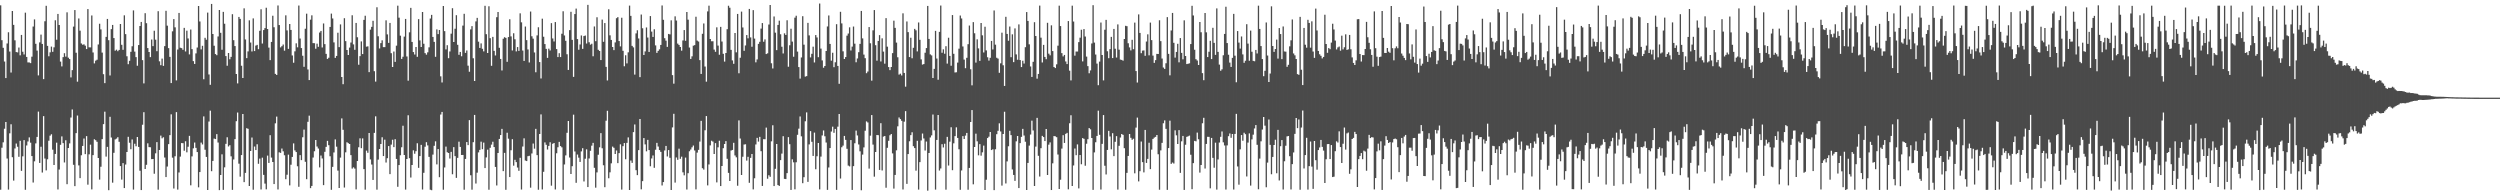 <?xml version="1.0" encoding="UTF-8"?>
<svg xmlns="http://www.w3.org/2000/svg" width="1920" height="150">
  <path d="M0 4.098h1v141.641H0zM1 30.869h1v82.565H1zM2 36.704h1v72.595H2zM3 47.270h1v51.592H3zM4 59.969h1v33.714H4zM5 33.389h1v88.350H5zM6 24.794h1v120.798H6zM7 39.580h1v62.799H7zM8 55.695h1v39.749H8zM9 8.450h1v112.273H9zM10 19.084h1v119.634H10zM11 30.997h1v83.009H11zM12 39.992h1v70.249H12zM13 40.257h1v72.445H13zM14 36.519h1v83.919H14zM15 42.505h1v65.653H15zM16 26.828h1v104.407H16zM17 39.744h1v80.299H17zM18 41.841h1v65.792H18zM19 9.730h1v136.040H19zM20 43.707h1v67.997H20zM21 47.933h1v60.736H21zM22 47.951h1v57.581H22zM23 48.507h1v61.039H23zM24 43.522h1v76.313H24zM25 20.375h1v119.793H25zM26 14.900h1v108.981H26zM27 33.614h1v76.520H27zM28 38.881h1v66.261H28zM29 57.930h1v27.771H29zM30 32.541h1v92.575H30zM31 26.564h1v86.126H31zM32 33.738h1v98.793H32zM33 60.775h1v28.415H33zM34 16.321h1v105.443H34zM35 4.448h1v126.415H35zM36 35.205h1v87.127H36zM37 43.233h1v64.836H37zM38 40.171h1v64.032H38zM39 35.815h1v67.327H39zM40 39.775h1v75.182H40zM41 36.355h1v90.381H41zM42 15.568h1v102.660H42zM43 30.540h1v79.037H43zM44 10.691h1v134.801H44zM45 19.219h1v111.000H45zM46 47.328h1v63.874H46zM47 51.005h1v53.744H47zM48 43.892h1v66.020H48zM49 40.833h1v83.945H49zM50 43.447h1v64.281H50zM51 9.481h1v131.975H51zM52 44.314h1v69.376H52zM53 45.373h1v64.773H53zM54 59.429h1v30.832H54zM55 53.870h1v30.198H55zM56 20.417h1v106.150H56zM57 7.747h1v135.218H57zM58 40.516h1v61.754H58zM59 62.696h1v26.042H59zM60 14.156h1v112.847H60zM61 23.530h1v113.264H61zM62 33.361h1v85.865H62zM63 34.374h1v77.679H63zM64 34.050h1v72.319H64zM65 35.065h1v83.332H65zM66 37.674h1v66.882H66zM67 6.988h1v134.815H67zM68 36.326h1v82.205H68zM69 36.402h1v74.687H69zM70 11.858h1v133.578H70zM71 40.299h1v78.827H71zM72 48.686h1v58.285H72zM73 46.583h1v61.066H73zM74 45.854h1v63.036H74zM75 34.149h1v87.195H75zM76 18.216h1v119.732H76zM77 22.586h1v105.457H77zM78 40.411h1v66.461H78zM79 56.976h1v38.349H79zM80 63.840h1v21.920H80zM81 28.338h1v91.930H81zM82 14.522h1v98.284H82zM83 30.881h1v115.201H83zM84 57.944h1v31.766H84zM85 22.359h1v83.293H85zM86 19.167h1v121.145H86zM87 29.259h1v88.085H87zM88 38.913h1v68.158H88zM89 38.136h1v68.288H89zM90 39.303h1v66.070H90zM91 38.363h1v70.546H91zM92 18.426h1v109.106H92zM93 34.393h1v103.530H93zM94 38.253h1v87.043H94zM95 11.760h1v132.675H95zM96 26.223h1v100.136H96zM97 43.216h1v73.513H97zM98 49.313h1v55.748H98zM99 46.679h1v62.938H99zM100 39.760h1v74.851H100zM101 35.548h1v71.556H101zM102 7.974h1v137.656H102zM103 39.634h1v70.756H103zM104 43.876h1v68.457H104zM105 50.479h1v54.756H105zM106 34.610h1v78.242H106zM107 19.978h1v111.171H107zM108 16.839h1v129.139H108zM109 46.203h1v49.593H109zM110 64.029h1v22.127H110zM111 10.156h1v119.651H111zM112 17.811h1v108.770H112zM113 36.904h1v73.181H113zM114 39.951h1v73.047H114zM115 43.855h1v69.257H115zM116 30.345h1v91.892H116zM117 35.407h1v86.725H117zM118 23.617h1v109.813H118zM119 30.446h1v87.303H119zM120 39.337h1v69.805H120zM121 8.583h1v137.089H121zM122 47.105h1v68.084H122zM123 50.065h1v54.060H123zM124 44.986h1v61.252H124zM125 50.603h1v54.836H125zM126 35.449h1v85.521H126zM127 8.290h1v127.703H127zM128 19.725h1v108.174H128zM129 36.976h1v73.728H129zM130 43.653h1v60.150H130zM131 63.796h1v24.006H131zM132 24.060h1v97.032H132zM133 14.634h1v130.156H133zM134 20.971h1v99.034H134zM135 61.765h1v24.347H135zM136 38.064h1v107.550H136zM137 9.913h1v122.534H137zM138 36.672h1v83.583H138zM139 36.943h1v72.943H139zM140 38.265h1v71.697H140zM141 21.426h1v94.313H141zM142 39.519h1v68.948H142zM143 23.561h1v93.407H143zM144 29.543h1v83.169H144zM145 41.758h1v62.589H145zM146 22.664h1v119.649H146zM147 37.754h1v82.381H147zM148 46.966h1v66.962H148zM149 49.099h1v60.361H149zM150 41.018h1v72.522H150zM151 36.506h1v80.256H151zM152 4.606h1v139.256H152zM153 16.483h1v115.683H153zM154 37.944h1v71.573H154zM155 35.200h1v75.744H155zM156 60.900h1v28.499H156zM157 29.030h1v85.962H157zM158 30.512h1v90.034H158zM159 9.689h1v136.252H159zM160 57.171h1v36.168H160zM161 65.151h1v19.839H161zM162 3.037h1v128.428H162zM163 26.093h1v97.499H163zM164 35.136h1v71.317H164zM165 41.509h1v65.290H165zM166 42.414h1v60.581H166zM167 27.985h1v81.484H167zM168 7.664h1v138.357H168zM169 25.166h1v109.218H169zM170 38.209h1v80.324H170zM171 9.127h1v136.686H171zM172 18.209h1v110.326H172zM173 43.061h1v67.403H173zM174 50.488h1v54.920H174zM175 40.682h1v71.810H175zM176 45.510h1v66.019H176zM177 43.679h1v76.409H177zM178 10.880h1v134.920H178zM179 30.870h1v91.575H179zM180 35.394h1v71.449H180zM181 56.839h1v36.253H181zM182 64.031h1v22.416H182zM183 13.004h1v112.677H183zM184 14.474h1v121.217H184zM185 50.476h1v68.595H185zM186 59.914h1v27.655H186zM187 6.378h1v133.497H187zM188 30.334h1v102.439H188zM189 44.621h1v53.846H189zM190 39.465h1v59.437H190zM191 15.629h1v127.198H191zM192 32.652h1v83.319H192zM193 39.528h1v66.085H193zM194 14.114h1v131.596H194zM195 39.236h1v73.279H195zM196 35.037h1v80.211H196zM197 34.461h1v76.338H197zM198 37.808h1v88.015H198zM199 23.672h1v98.116H199zM200 7.130h1v138.357H200zM201 33.453h1v87.640H201zM202 23.107h1v111.187H202zM203 21.607h1v119.407H203zM204 5.945h1v139.445H204zM205 22.285h1v97.222H205zM206 36.560h1v88.552H206zM207 46.202h1v57.612H207zM208 32.187h1v88.834H208zM209 12.079h1v112.318H209zM210 20.933h1v120.446H210zM211 56.714h1v37.982H211zM212 57.530h1v31.999H212zM213 4.207h1v141.298H213zM214 19.246h1v97.763H214zM215 36.386h1v81.029H215zM216 35.488h1v78.593H216zM217 34.215h1v81.992H217zM218 38.910h1v80.353H218zM219 11.773h1v125.835H219zM220 23.370h1v110.847H220zM221 37.507h1v81.253H221zM222 18.421h1v123.962H222zM223 22.968h1v103.555H223zM224 42.575h1v77.962H224zM225 48.171h1v61.953H225zM226 39.404h1v76.082H226zM227 33.277h1v83.525H227zM228 36.333h1v91.347H228zM229 4.261h1v139.190H229zM230 29.594h1v89.554H230zM231 36.921h1v86.055H231zM232 42.802h1v62.602H232zM233 51.312h1v48.197H233zM234 22.043h1v102.194H234zM235 10.493h1v127.113H235zM236 53.362h1v40.176H236zM237 61.501h1v27.318H237zM238 15.115h1v129.384H238zM239 11.781h1v131.011H239zM240 33.132h1v87.848H240zM241 33.173h1v82.977H241zM242 37.447h1v70.077H242zM243 33.557h1v78.967H243zM244 35.939h1v78.158H244zM245 24.999h1v103.584H245zM246 23.739h1v95.696H246zM247 36.461h1v85.247H247zM248 18.017h1v124.167H248zM249 33.903h1v82.689H249zM250 41.382h1v71.404H250zM251 45.284h1v62.926H251zM252 44.351h1v67.170H252zM253 20.671h1v99.365H253zM254 10.428h1v135.337H254zM255 14.168h1v113.987H255zM256 32.541h1v84.568H256zM257 44.419h1v62.630H257zM258 42.947h1v69.716H258zM259 25.144h1v105.868H259zM260 36.222h1v108.147H260zM261 18.718h1v102.324H261zM262 59.111h1v31.814H262zM263 64.648h1v35.034H263zM264 13.972h1v130.058H264zM265 31.582h1v85.405H265zM266 38.424h1v70.840H266zM267 42.223h1v67.738H267zM268 36.580h1v73.999H268zM269 32.665h1v86.458H269zM270 11.714h1v117.746H270zM271 34.083h1v94.429H271zM272 38.244h1v91.250H272zM273 17.588h1v127.891H273zM274 28.631h1v95.016H274zM275 49.701h1v63.390H275zM276 43.111h1v63.121H276zM277 31.802h1v81.995H277zM278 41.507h1v64.774H278zM279 15.264h1v114.643H279zM280 12.093h1v133.587H280zM281 35.834h1v79.823H281zM282 35.607h1v81.759H282zM283 55.407h1v46.716H283zM284 22.794h1v99.646H284zM285 20.623h1v105.745H285zM286 15.963h1v122.246H286zM287 54.680h1v47.338H287zM288 62.659h1v26.702H288zM289 5.580h1v140.073H289zM290 27.828h1v94.768H290zM291 37.239h1v77.201H291zM292 33.116h1v77.480H292zM293 30.984h1v74.442H293zM294 36.177h1v83.661H294zM295 36.210h1v71.057H295zM296 15.616h1v109.207H296zM297 26.405h1v95.080H297zM298 32.915h1v79.255H298zM299 17.597h1v116.117H299zM300 40.848h1v70.204H300zM301 51.462h1v55.872H301zM302 39.584h1v73.392H302zM303 47.504h1v59.421H303zM304 35.087h1v86.998H304zM305 4.371h1v139.106H305zM306 13.574h1v113.203H306zM307 27.397h1v91.827H307zM308 45.267h1v67.814H308zM309 43.557h1v53.027H309zM310 28.108h1v90.944H310zM311 14.539h1v131.088H311zM312 43.383h1v78.750H312zM313 61.947h1v26.559H313zM314 24.836h1v96.660H314zM315 6.057h1v130.284H315zM316 32.203h1v94.538H316zM317 39.982h1v75.478H317zM318 41.883h1v76.167H318zM319 36.100h1v80.017H319zM320 43.627h1v66.420H320zM321 14.708h1v114.188H321zM322 31.035h1v88.837H322zM323 36.090h1v75.191H323zM324 9.228h1v136.323H324zM325 33.576h1v99.117H325zM326 40.818h1v71.861H326zM327 42.010h1v67.183H327zM328 40.208h1v71.481H328zM329 36.368h1v84.116H329zM330 14.221h1v131.472H330zM331 11.418h1v134.671H331zM332 28.383h1v90.360H332zM333 32.143h1v79.839H333zM334 43.642h1v64.883H334zM335 22.599h1v103.649H335zM336 26.225h1v88.282H336zM337 23.017h1v113.064H337zM338 58.637h1v29.336H338zM339 63.329h1v22.652H339zM340 4.623h1v141.071H340zM341 23.911h1v104.689H341zM342 37.931h1v74.657H342zM343 34.717h1v82.208H343zM344 44.683h1v72.826H344zM345 39.519h1v82.248H345zM346 25.845h1v90.807H346zM347 6.287h1v127.540H347zM348 32.254h1v80.738H348zM349 22.058h1v97.848H349zM350 11.683h1v124.930H350zM351 34.432h1v86.805H351zM352 42.067h1v66.711H352zM353 39.867h1v72.965H353zM354 43.217h1v75.831H354zM355 19.680h1v99.295H355zM356 10.595h1v135.120H356zM357 40.619h1v81.438H357zM358 38.754h1v70.363H358zM359 50.457h1v60.994H359zM360 55.107h1v37.134H360zM361 22.598h1v111.996H361zM362 20.094h1v125.588H362zM363 44.768h1v64.435H363zM364 62.227h1v26.032H364zM365 16.412h1v124.548H365zM366 13.739h1v118.866H366zM367 31.981h1v85.062H367zM368 36.827h1v78.260H368zM369 33.322h1v75.456H369zM370 37.466h1v77.118H370zM371 39.458h1v70.041H371zM372 4.452h1v124.646H372zM373 26.281h1v94.594H373zM374 40.726h1v74.197H374zM375 4.810h1v140.930H375zM376 29.335h1v84.163H376zM377 50.557h1v60.507H377zM378 28.313h1v80.515H378zM379 39.085h1v73.852H379zM380 42.598h1v85.605H380zM381 13.193h1v129.232H381zM382 9.206h1v108.322H382zM383 36.724h1v69.984H383zM384 45.269h1v58.451H384zM385 54.126h1v44.832H385zM386 29.740h1v101.678H386zM387 28.564h1v88.840H387zM388 29.097h1v116.688H388zM389 47.455h1v54.497H389zM390 28.471h1v78.016H390zM391 14.788h1v121.195H391zM392 27.929h1v87.474H392zM393 38.747h1v68.158H393zM394 25.536h1v101.693H394zM395 30.161h1v92.575H395zM396 39.462h1v85.054H396zM397 36.137h1v92.541H397zM398 39.046h1v92.151H398zM399 10.216h1v110.971H399zM400 17.140h1v128.405H400zM401 38.822h1v73.729H401zM402 46.791h1v59.462H402zM403 20.386h1v102.918H403zM404 30.806h1v92.902H404zM405 37.972h1v82.013H405zM406 47.953h1v71.689H406zM407 8.833h1v135.277H407zM408 27.832h1v90.044H408zM409 29.702h1v80.545H409zM410 40.301h1v73.860H410zM411 55.491h1v43.471H411zM412 27.209h1v91.915H412zM413 20.920h1v124.788H413zM414 47.663h1v55.256H414zM415 60.277h1v27.568H415zM416 14.333h1v131.169H416zM417 28.193h1v103.760H417zM418 33.854h1v75.489H418zM419 37.542h1v73.679H419zM420 44.444h1v70.375H420zM421 37.399h1v74.674H421zM422 38.761h1v70.508H422zM423 17.747h1v124.835H423zM424 29.560h1v80.880H424zM425 31.846h1v77.968H425zM426 16.926h1v128.563H426zM427 37.674h1v80.056H427zM428 43.847h1v69.232H428zM429 40.867h1v68.107H429zM430 43.849h1v68.312H430zM431 25.885h1v87.261H431zM432 8.648h1v137.097H432zM433 27.231h1v99.071H433zM434 31.329h1v88.008H434zM435 41.659h1v60.356H435zM436 53.696h1v39.212H436zM437 23.141h1v97.835H437zM438 9.088h1v124.536H438zM439 30.626h1v97.010H439zM440 59.057h1v29.028H440zM441 10.828h1v105.488H441zM442 6.611h1v133.774H442zM443 29.990h1v88.670H443zM444 38.181h1v82.892H444zM445 34.139h1v90.222H445zM446 27.236h1v89.031H446zM447 37.546h1v76.248H447zM448 27.719h1v111.659H448zM449 27.290h1v94.592H449zM450 33.431h1v81.241H450zM451 3.735h1v139.932H451zM452 32.463h1v89.225H452zM453 34.320h1v81.470H453zM454 33.567h1v78.303H454zM455 43.218h1v66.526H455zM456 20.323h1v108.554H456zM457 31.662h1v112.450H457zM458 13.259h1v119.134H458zM459 38.269h1v80.565H459zM460 39.191h1v73.969H460zM461 46.149h1v56.117H461zM462 15.054h1v98.798H462zM463 32.120h1v94.780H463zM464 17.712h1v126.032H464zM465 51.344h1v41.363H465zM466 61.789h1v23.317H466zM467 7.097h1v129.802H467zM468 27.134h1v105.214H468zM469 30.685h1v94.779H469zM470 36.078h1v76.521H470zM471 38.519h1v74.979H471zM472 32.558h1v85.698H472zM473 13.987h1v101.558H473zM474 13.137h1v112.150H474zM475 31.514h1v86.100H475zM476 35.645h1v75.209H476zM477 13.619h1v132.017H477zM478 38.994h1v73.264H478zM479 50.875h1v58.986H479zM480 42.455h1v79.883H480zM481 48.715h1v60.997H481zM482 40.204h1v65.307H482zM483 4.309h1v141.596H483zM484 12.171h1v111.118H484zM485 35.241h1v89.850H485zM486 36.395h1v65.092H486zM487 57.281h1v38.312H487zM488 25.644h1v105.080H488zM489 23.226h1v111.263H489zM490 29.536h1v85.765H490zM491 59.261h1v32.107H491zM492 11.144h1v134.247H492zM493 21.723h1v117.386H493zM494 42.244h1v63.790H494zM495 39.485h1v71.413H495zM496 21.115h1v95.093H496zM497 28.850h1v78.561H497zM498 39.887h1v75.359H498zM499 12.331h1v115.348H499zM500 24.260h1v97.466H500zM501 28.372h1v91.051H501zM502 22.491h1v106.393H502zM503 34.885h1v80.089H503zM504 40.581h1v69.133H504zM505 39.086h1v73.437H505zM506 37.874h1v77.367H506zM507 34.530h1v82.093H507zM508 4.197h1v138.228H508zM509 15.210h1v124.620H509zM510 29.361h1v86.198H510zM511 31.239h1v80.846H511zM512 35.994h1v84.170H512zM513 26.060h1v89.166H513zM514 26.397h1v94.774H514zM515 15.607h1v130.315H515zM516 57.687h1v40.150H516zM517 64.244h1v23.161H517zM518 12.529h1v127.717H518zM519 15.777h1v105.173H519zM520 33.491h1v89.227H520zM521 34.523h1v79.646H521zM522 36.079h1v85.881H522zM523 38.936h1v81.397H523zM524 31.087h1v101.289H524zM525 23.093h1v111.578H525zM526 31.329h1v89.693H526zM527 9.229h1v136.315H527zM528 15.125h1v117.882H528zM529 36.530h1v79.629H529zM530 45.242h1v69.587H530zM531 43.250h1v69.897H531zM532 35.089h1v76.656H532zM533 34.648h1v80.885H533zM534 12.860h1v132.611H534zM535 31.176h1v86.010H535zM536 31.887h1v83.233H536zM537 46.191h1v62.546H537zM538 56.771h1v36.042H538zM539 25.949h1v103.218H539zM540 18.028h1v112.208H540zM541 51.079h1v48.974H541zM542 62.746h1v26.383H542zM543 8.779h1v133.600H543zM544 4.358h1v121.965H544zM545 29.977h1v81.665H545zM546 31.670h1v76.393H546zM547 31.693h1v77.035H547zM548 38.091h1v80.183H548zM549 39.792h1v70.130H549zM550 20.973h1v119.105H550zM551 35.032h1v78.123H551zM552 42.031h1v66.070H552zM553 20.627h1v122.283H553zM554 31.904h1v95.587H554zM555 41.341h1v72.488H555zM556 47.286h1v63.314H556zM557 40.688h1v67.697H557zM558 22.441h1v99.543H558zM559 4.390h1v128.380H559zM560 5.957h1v133.059H560zM561 38.292h1v77.337H561zM562 46.394h1v68.764H562zM563 49.020h1v60.633H563zM564 25.337h1v94.053H564zM565 40.211h1v80.609H565zM566 10.680h1v131.981H566zM567 56.290h1v36.159H567zM568 44.329h1v62.069H568zM569 8.893h1v125.499H569zM570 21.094h1v99.259H570zM571 38.999h1v71.999H571zM572 34.941h1v75.856H572zM573 26.932h1v96.435H573zM574 29.428h1v90.994H574zM575 6.882h1v133.515H575zM576 28.732h1v92.508H576zM577 35.883h1v82.410H577zM578 7.800h1v137.651H578zM579 29.670h1v107.236H579zM580 47.867h1v63.090H580zM581 45.603h1v60.296H581zM582 33.697h1v75.073H582zM583 32.089h1v73.011H583zM584 21.950h1v94.169H584zM585 17.708h1v125.092H585zM586 32.057h1v74.857H586zM587 30.272h1v76.676H587zM588 41.538h1v56.440H588zM589 40.941h1v96.305H589zM590 18.843h1v115.750H590zM591 3.824h1v131.942H591zM592 48.567h1v60.000H592zM593 52.565h1v43.635H593zM594 12.620h1v130.271H594zM595 25.112h1v104.531H595zM596 38.518h1v72.092H596zM597 19.148h1v123.001H597zM598 15.878h1v126.894H598zM599 26.334h1v96.640H599zM600 35.891h1v82.066H600zM601 41.046h1v63.554H601zM602 25.606h1v111.783H602zM603 26.854h1v110.684H603zM604 15.572h1v117.389H604zM605 51.258h1v54.039H605zM606 34.756h1v76.002H606zM607 22.060h1v123.793H607zM608 31.968h1v90.393H608zM609 43.548h1v81.121H609zM610 13.557h1v131.864H610zM611 12.095h1v112.531H611zM612 39.616h1v63.890H612zM613 51.501h1v47.335H613zM614 60.351h1v29.093H614zM615 44.141h1v60.559H615zM616 12.463h1v128.258H616zM617 34.301h1v101.803H617zM618 58.839h1v34.290H618zM619 58.484h1v27.847H619zM620 17.540h1v122.144H620zM621 27.209h1v83.667H621zM622 44.086h1v56.628H622zM623 41.311h1v67.609H623zM624 35.866h1v83.898H624zM625 47.997h1v53.817H625zM626 26.907h1v103.097H626zM627 28.784h1v91.226H627zM628 43.947h1v65.885H628zM629 2.738h1v142.707H629zM630 37.340h1v82.923H630zM631 46.392h1v57.645H631zM632 51.998h1v48.179H632zM633 50.700h1v53.941H633zM634 39.145h1v70.300H634zM635 20.345h1v125.458H635zM636 11.893h1v116.723H636zM637 33.720h1v79.990H637zM638 46.582h1v54.441H638zM639 40.504h1v56.775H639zM640 51.589h1v50.425H640zM641 47.815h1v51.216H641zM642 18.574h1v127.226H642zM643 50.612h1v46.660H643zM644 64.383h1v23.172H644zM645 9.069h1v128.050H645zM646 17.962h1v95.160H646zM647 39.445h1v72.383H647zM648 45.312h1v59.090H648zM649 43.830h1v63.580H649zM650 27.394h1v86.889H650zM651 25.767h1v101.438H651zM652 20.986h1v106.810H652zM653 38.758h1v68.791H653zM654 35.805h1v110.065H654zM655 20.383h1v107.185H655zM656 33.515h1v76.537H656zM657 47.845h1v52.478H657zM658 44.906h1v59.151H658zM659 40.067h1v70.859H659zM660 33.679h1v82.567H660zM661 8.390h1v137.748H661zM662 29.494h1v89.241H662zM663 41.917h1v71.263H663zM664 44.689h1v55.694H664zM665 56.220h1v37.006H665zM666 54.920h1v39.127H666zM667 20.803h1v108.679H667zM668 33.240h1v70.967H668zM669 61.938h1v26.429H669zM670 23.279h1v87.775H670zM671 7.752h1v127.943H671zM672 34.717h1v82.009H672zM673 46.596h1v57.093H673zM674 31.444h1v72.413H674zM675 26.989h1v103.517H675zM676 47.186h1v47.414H676zM677 29.422h1v101.473H677zM678 39.607h1v65.287H678zM679 48.906h1v55.559H679zM680 13.920h1v130.281H680zM681 35.833h1v77.699H681zM682 51.517h1v56.614H682zM683 53.874h1v50.007H683zM684 51.431h1v51.458H684zM685 40.830h1v77.005H685zM686 15.865h1v128.968H686zM687 21.418h1v112.928H687zM688 32.698h1v82.740H688zM689 43.988h1v53.033H689zM690 57.270h1v32.929H690zM691 56.595h1v34.856H691zM692 57.935h1v34.830H692zM693 10.224h1v135.292H693zM694 56.027h1v37.396H694zM695 66.552h1v18.800H695zM696 16.494h1v124.730H696zM697 24.700h1v93.640H697zM698 43.829h1v64.653H698zM699 28.995h1v74.772H699zM700 44.742h1v56.821H700zM701 36.705h1v75.579H701zM702 22.163h1v91.569H702zM703 23.274h1v107.784H703zM704 39.492h1v68.668H704zM705 17.275h1v128.314H705zM706 30.563h1v93.930H706zM707 45.607h1v62.253H707zM708 49.590h1v52.955H708zM709 49.201h1v57.162H709zM710 40.518h1v75.098H710zM711 36.933h1v71.771H711zM712 4.554h1v141.858H712zM713 29.897h1v87.598H713zM714 41.791h1v63.766H714zM715 42.547h1v61.458H715zM716 59.883h1v28.077H716zM717 52.909h1v47.209H717zM718 23.699h1v121.935H718zM719 44.943h1v62.547H719zM720 61.215h1v27.101H720zM721 24.469h1v106.501H721zM722 4.227h1v125.136H722zM723 40.500h1v70.235H723zM724 37.879h1v75.353H724zM725 41.256h1v69.138H725zM726 35.476h1v110.173H726zM727 48.845h1v56.245H727zM728 28.979h1v98.126H728zM729 42.976h1v65.840H729zM730 50.471h1v47.281H730zM731 11.585h1v119.144H731zM732 41.342h1v68.738H732zM733 55.674h1v48.863H733zM734 55.510h1v42.267H734zM735 48.071h1v57.863H735zM736 37.369h1v77.288H736zM737 11.922h1v133.867H737zM738 14.203h1v116.697H738zM739 35.675h1v68.894H739zM740 45.789h1v60.968H740zM741 52.380h1v51.769H741zM742 44.375h1v57.725H742zM743 33.969h1v111.753H743zM744 19.612h1v109.357H744zM745 53.174h1v40.535H745zM746 65.513h1v19.019H746zM747 16.987h1v124.586H747zM748 25.553h1v87.337H748zM749 48.081h1v54.552H749zM750 30.196h1v78.338H750zM751 37.179h1v82.093H751zM752 46.743h1v63.975H752zM753 17.665h1v101.910H753zM754 27.141h1v89.844H754zM755 40.287h1v71.536H755zM756 20.531h1v125.372H756zM757 38.710h1v99.340H757zM758 43.980h1v62.038H758zM759 46.552h1v58.406H759zM760 44.394h1v56.984H760zM761 31.438h1v83.810H761zM762 38.011h1v76.631H762zM763 8.060h1v137.962H763zM764 34.283h1v80.335H764zM765 44.335h1v58.725H765zM766 44.991h1v55.489H766zM767 55.930h1v38.771H767zM768 48.654h1v52.306H768zM769 25.073h1v117.453H769zM770 50.112h1v52.780H770zM771 65.994h1v19.813H771zM772 12.923h1v127.966H772zM773 26.045h1v97.885H773zM774 31.269h1v81.087H774zM775 20.369h1v80.072H775zM776 43.938h1v59.830H776zM777 26.391h1v103.740H777zM778 47.704h1v86.631H778zM779 21.826h1v117.089H779zM780 41.782h1v66.753H780zM781 45.858h1v58.613H781zM782 18.741h1v125.705H782zM783 46.116h1v63.821H783zM784 51.495h1v53.607H784zM785 46.648h1v52.307H785zM786 48.777h1v55.338H786zM787 36.236h1v72.630H787zM788 9.279h1v136.629H788zM789 16.062h1v109.084H789zM790 34.070h1v77.744H790zM791 51.067h1v52.272H791zM792 59.084h1v33.591H792zM793 47.478h1v52.727H793zM794 17.041h1v125.795H794zM795 27.653h1v84.932H795zM796 60.407h1v30.112H796zM797 56.786h1v62.882H797zM798 4.327h1v131.270H798zM799 28.939h1v84.882H799zM800 47.993h1v56.372H800zM801 34.473h1v70.810H801zM802 43.704h1v64.616H802zM803 45.464h1v53.586H803zM804 17.511h1v116.885H804zM805 41.216h1v69.897H805zM806 42.494h1v66.868H806zM807 19.480h1v126.466H807zM808 39.195h1v86.256H808zM809 51.474h1v53.000H809zM810 52.290h1v52.427H810zM811 49.393h1v56.001H811zM812 35.084h1v83.579H812zM813 4.344h1v140.826H813zM814 20.006h1v118.054H814zM815 40.806h1v73.342H815zM816 43.321h1v60.533H816zM817 42.164h1v67.615H817zM818 47.213h1v55.580H818zM819 49.203h1v52.814H819zM820 16.196h1v129.187H820zM821 54.294h1v40.374H821zM822 61.746h1v26.793H822zM823 4.341h1v138.504H823zM824 16.549h1v110.545H824zM825 42.762h1v71.306H825zM826 39.563h1v79.628H826zM827 39.588h1v71.296H827zM828 32.336h1v112.339H828zM829 28.938h1v90.087H829zM830 22.849h1v103.293H830zM831 47.154h1v58.895H831zM832 22.333h1v84.292H832zM833 28.066h1v99.236H833zM834 43.447h1v66.962H834zM835 50.807h1v56.111H835zM836 56.244h1v42.112H836zM837 54.075h1v45.264H837zM838 33.380h1v72.623H838zM839 3.981h1v141.836H839zM840 32.736h1v84.320H840zM841 41.873h1v67.405H841zM842 48.822h1v55.561H842zM843 65.431h1v19.584H843zM844 47.309h1v56.215H844zM845 17.309h1v128.238H845zM846 42.250h1v68.260H846zM847 61.733h1v26.649H847zM848 22.852h1v104.433H848zM849 15.277h1v118.688H849zM850 39.350h1v75.788H850zM851 44.718h1v55.786H851zM852 37.751h1v67.077H852zM853 28.330h1v86.336H853zM854 44.573h1v57.732H854zM855 22.219h1v97.708H855zM856 37.411h1v71.483H856zM857 44.185h1v60.351H857zM858 18.762h1v126.875H858zM859 38.157h1v73.824H859zM860 45.766h1v59.835H860zM861 46.015h1v56.888H861zM862 46.611h1v56.969H862zM863 29.936h1v83.862H863zM864 19.805h1v125.909H864zM865 20.143h1v112.642H865zM866 33.203h1v86.567H866zM867 36.415h1v66.509H867zM868 38.719h1v67.093H868zM869 30.564h1v76.827H869zM870 37.767h1v68.797H870zM871 17.373h1v115.731H871zM872 54.591h1v43.397H872zM873 63.382h1v26.928H873zM874 11.050h1v128.245H874zM875 25.285h1v106.176H875zM876 40.868h1v67.843H876zM877 38.861h1v85.658H877zM878 38.705h1v93.687H878zM879 42.842h1v56.952H879zM880 31.900h1v93.246H880zM881 26.370h1v95.615H881zM882 42.513h1v67.128H882zM883 17.363h1v112.550H883zM884 30.810h1v84.081H884zM885 42.698h1v63.999H885zM886 48.260h1v57.433H886zM887 46.172h1v58.960H887zM888 41.394h1v62.299H888zM889 41.447h1v77.052H889zM890 15.573h1v130.119H890zM891 31.599h1v83.904H891zM892 44.967h1v64.775H892zM893 51.870h1v42.801H893zM894 52.951h1v39.522H894zM895 48.597h1v50.355H895zM896 13.151h1v132.654H896zM897 41.392h1v72.300H897zM898 57.834h1v34.861H898zM899 23.374h1v102.463H899zM900 9.919h1v114.909H900zM901 32.854h1v92.761H901zM902 44.230h1v55.864H902zM903 39.904h1v64.057H903zM904 33.642h1v76.937H904zM905 47.854h1v52.096H905zM906 29.237h1v103.502H906zM907 40.607h1v67.926H907zM908 45.591h1v58.796H908zM909 15.613h1v130.265H909zM910 42.998h1v68.134H910zM911 49.198h1v55.930H911zM912 48.939h1v55.714H912zM913 48.645h1v55.498H913zM914 33.821h1v85.039H914zM915 4.445h1v140.835H915zM916 11.892h1v113.418H916zM917 38.209h1v69.953H917zM918 45.476h1v63.085H918zM919 46.506h1v55.353H919zM920 49.912h1v57.043H920zM921 16.891h1v115.646H921zM922 24.804h1v101.921H922zM923 56.184h1v38.493H923zM924 61.602h1v28.874H924zM925 9.963h1v119.484H925zM926 24.833h1v85.696H926zM927 43.835h1v61.223H927zM928 39.756h1v65.352H928zM929 31.355h1v113.261H929zM930 45.367h1v60.557H930zM931 21.338h1v99.883H931zM932 32.927h1v95.882H932zM933 42.123h1v67.443H933zM934 6.440h1v139.180H934zM935 39.828h1v82.641H935zM936 49.625h1v59.851H936zM937 54.337h1v50.717H937zM938 53.259h1v47.727H938zM939 42.464h1v66.837H939zM940 26.064h1v85.672H940zM941 5.172h1v140.391H941zM942 33.085h1v78.582H942zM943 42.028h1v62.553H943zM944 48.073h1v54.439H944zM945 51.391h1v54.451H945zM946 44.438h1v58.457H946zM947 10.655h1v134.917H947zM948 42.765h1v60.082H948zM949 63.191h1v24.239H949zM950 23.852h1v103.972H950zM951 32.720h1v109.095H951zM952 37.329h1v77.335H952zM953 27.999h1v75.739H953zM954 41.787h1v66.283H954zM955 48.214h1v53.736H955zM956 46.645h1v56.403H956zM957 18.610h1v116.913H957zM958 33.478h1v76.058H958zM959 46.623h1v55.840H959zM960 23.490h1v119.043H960zM961 39.732h1v67.321H961zM962 46.727h1v56.694H962zM963 47.065h1v51.610H963zM964 38.366h1v57.686H964zM965 41.061h1v70.169H965zM966 4.329h1v141.008H966zM967 22.203h1v99.613H967zM968 35.375h1v73.188H968zM969 45.374h1v54.132H969zM970 58.523h1v31.341H970zM971 54.379h1v42.123H971zM972 17.261h1v126.535H972zM973 42.637h1v82.237H973zM974 62.981h1v28.813H974zM975 56.479h1v54.790H975zM976 4.854h1v128.982H976zM977 35.317h1v85.220H977zM978 39.840h1v71.530H978zM979 37.653h1v69.666H979zM980 30.401h1v102.691H980zM981 45.010h1v54.722H981zM982 21.567h1v117.021H982zM983 26.184h1v86.113H983zM984 45.419h1v62.160H984zM985 20.322h1v125.227H985zM986 39.536h1v84.328H986zM987 39.679h1v72.235H987zM988 51.287h1v53.486H988zM989 49.772h1v54.667H989zM990 35.600h1v84.384H990zM991 30.997h1v114.533H991zM992 14.941h1v111.103H992zM993 41.077h1v76.019H993zM994 42.489h1v60.329H994zM995 45.323h1v45.311H995zM996 56.948h1v41.481H996zM997 57.444h1v34.330H997zM998 12.967h1v132.726H998zM999 53.557h1v44.379H999zM1000 65.309h1v19.572H1000zM1001 21.462h1v107.936H1001zM1002 34.353h1v84.737H1002zM1003 36.599h1v69.227H1003zM1004 15.193h1v130.442H1004zM1005 17.601h1v109.973H1005zM1006 36.588h1v72.127H1006zM1007 16.375h1v111.566H1007zM1008 39.579h1v105.480H1008zM1009 44.427h1v63.885H1009zM1010 6.604h1v116.432H1010zM1011 23.403h1v106.896H1011zM1012 39.120h1v76.141H1012zM1013 41.670h1v71.578H1013zM1014 42.832h1v64.631H1014zM1015 44.831h1v67.973H1015zM1016 43.728h1v71.950H1016zM1017 11.293h1v129.271H1017zM1018 33.786h1v88.521H1018zM1019 40.526h1v70.144H1019zM1020 36.904h1v73.692H1020zM1021 37.768h1v84.373H1021zM1022 32.736h1v78.677H1022zM1023 18.244h1v117.719H1023zM1024 22.636h1v113.053H1024zM1025 31.175h1v84.970H1025zM1026 37.992h1v70.540H1026zM1027 36.394h1v73.060H1027zM1028 35.727h1v65.160H1028zM1029 38.893h1v74.054H1029zM1030 27.369h1v97.819H1030zM1031 37.959h1v72.409H1031zM1032 36.320h1v61.641H1032zM1033 26.375h1v88.529H1033zM1034 38.345h1v64.081H1034zM1035 37.897h1v63.873H1035zM1036 26.854h1v106.604H1036zM1037 37.828h1v92.234H1037zM1038 44.092h1v62.667H1038zM1039 48.332h1v57.545H1039zM1040 49.895h1v51.380H1040zM1041 46.322h1v56.617H1041zM1042 14.809h1v128.789H1042zM1043 14.642h1v107.588H1043zM1044 41.473h1v78.291H1044zM1045 47.265h1v70.292H1045zM1046 42.266h1v79.983H1046zM1047 42.341h1v73.351H1047zM1048 37.653h1v78.726H1048zM1049 16.785h1v114.345H1049zM1050 28.598h1v85.533H1050zM1051 32.875h1v70.704H1051zM1052 37.814h1v68.204H1052zM1053 42.199h1v63.138H1053zM1054 51.248h1v54.334H1054zM1055 8.730h1v136.737H1055zM1056 37.021h1v99.750H1056zM1057 43.518h1v72.756H1057zM1058 50.541h1v59.773H1058zM1059 43.841h1v71.608H1059zM1060 43.462h1v65.063H1060zM1061 8.461h1v137.421H1061zM1062 29.083h1v93.148H1062zM1063 40.630h1v71.186H1063zM1064 40.726h1v63.881H1064zM1065 36.849h1v70.641H1065zM1066 39.662h1v70.141H1066zM1067 40.535h1v68.564H1067zM1068 4.586h1v133.237H1068zM1069 36.999h1v72.419H1069zM1070 46.355h1v60.447H1070zM1071 37.091h1v69.285H1071zM1072 35.628h1v71.313H1072zM1073 37.086h1v75.962H1073zM1074 13.068h1v119.115H1074zM1075 17.310h1v101.857H1075zM1076 41.105h1v64.837H1076zM1077 42.818h1v67.282H1077zM1078 44.477h1v60.376H1078zM1079 46.204h1v57.426H1079zM1080 18.456h1v121.110H1080zM1081 18.566h1v116.548H1081zM1082 41.076h1v72.353H1082zM1083 45.543h1v67.873H1083zM1084 34.116h1v81.647H1084zM1085 43.648h1v62.410H1085zM1086 48.088h1v57.848H1086zM1087 22.604h1v97.322H1087zM1088 49.202h1v78.270H1088zM1089 55.771h1v46.872H1089zM1090 44.984h1v57.585H1090zM1091 50.439h1v45.624H1091zM1092 48.886h1v51.831H1092zM1093 5.008h1v130.143H1093zM1094 16.915h1v118.344H1094zM1095 43.080h1v70.457H1095zM1096 47.533h1v59.062H1096zM1097 41.263h1v61.106H1097zM1098 44.105h1v63.114H1098zM1099 39.907h1v79.408H1099zM1100 20.045h1v118.441H1100zM1101 38.635h1v80.078H1101zM1102 39.059h1v60.749H1102zM1103 49.234h1v53.274H1103zM1104 46.470h1v53.609H1104zM1105 36.980h1v59.408H1105zM1106 8.262h1v137.155H1106zM1107 30.164h1v95.836H1107zM1108 32.359h1v73.844H1108zM1109 39.131h1v69.981H1109zM1110 39.476h1v73.150H1110zM1111 46.026h1v68.162H1111zM1112 18.960h1v112.165H1112zM1113 18.412h1v116.598H1113zM1114 41.628h1v65.082H1114zM1115 50.008h1v66.811H1115zM1116 47.335h1v62.754H1116zM1117 46.422h1v61.462H1117zM1118 16.866h1v127.625H1118zM1119 4.321h1v139.959H1119zM1120 38.444h1v82.409H1120zM1121 33.548h1v81.219H1121zM1122 33.693h1v75.355H1122zM1123 34.847h1v68.486H1123zM1124 46.477h1v62.242H1124zM1125 29.515h1v110.238H1125zM1126 26.941h1v103.806H1126zM1127 30.378h1v84.955H1127zM1128 37.257h1v72.854H1128zM1129 41.430h1v65.106H1129zM1130 45.332h1v55.978H1130zM1131 23.408h1v120.145H1131zM1132 26.300h1v97.696H1132zM1133 47.858h1v56.221H1133zM1134 41.723h1v62.107H1134zM1135 35.362h1v71.479H1135zM1136 40.030h1v65.297H1136zM1137 49.326h1v55.947H1137zM1138 14.385h1v117.212H1138zM1139 40.109h1v66.942H1139zM1140 50.306h1v59.905H1140zM1141 36.478h1v71.732H1141zM1142 50.836h1v44.143H1142zM1143 52.531h1v52.382H1143zM1144 17.154h1v124.979H1144zM1145 29.076h1v97.706H1145zM1146 31.894h1v80.085H1146zM1147 38.072h1v74.192H1147zM1148 32.617h1v84.867H1148zM1149 31.573h1v83.096H1149zM1150 6.973h1v131.030H1150zM1151 9.572h1v102.692H1151zM1152 42.639h1v75.641H1152zM1153 38.311h1v76.899H1153zM1154 31.795h1v78.157H1154zM1155 39.967h1v68.910H1155zM1156 45.006h1v65.018H1156zM1157 9.151h1v125.469H1157zM1158 30.525h1v76.622H1158zM1159 38.674h1v69.224H1159zM1160 40.132h1v66.788H1160zM1161 42.304h1v64.317H1161zM1162 36.291h1v69.556H1162zM1163 21.669h1v110.958H1163zM1164 23.688h1v92.744H1164zM1165 43.087h1v58.139H1165zM1166 39.784h1v71.457H1166zM1167 47.792h1v67.043H1167zM1168 44.444h1v64.255H1168zM1169 10.305h1v135.408H1169zM1170 27.490h1v105.664H1170zM1171 40.754h1v74.575H1171zM1172 39.862h1v71.769H1172zM1173 45.837h1v66.036H1173zM1174 45.013h1v69.157H1174zM1175 43.481h1v66.456H1175zM1176 18.571h1v116.965H1176zM1177 32.554h1v80.956H1177zM1178 46.005h1v62.647H1178zM1179 42.011h1v68.346H1179zM1180 50.822h1v51.752H1180zM1181 46.183h1v59.544H1181zM1182 11.294h1v134.341H1182zM1183 32.812h1v89.886H1183zM1184 46.005h1v63.115H1184zM1185 43.986h1v66.866H1185zM1186 48.830h1v52.124H1186zM1187 53.873h1v49.053H1187zM1188 39.370h1v91.027H1188zM1189 19.780h1v107.485H1189zM1190 58.677h1v46.317H1190zM1191 52.139h1v52.049H1191zM1192 45.273h1v58.562H1192zM1193 48.794h1v56.593H1193zM1194 50.328h1v45.373H1194zM1195 5.478h1v137.084H1195zM1196 35.919h1v86.135H1196zM1197 41.141h1v77.455H1197zM1198 40.306h1v83.552H1198zM1199 44.445h1v70.361H1199zM1200 44.204h1v72.341H1200zM1201 15.097h1v122.912H1201zM1202 24.591h1v106.823H1202zM1203 38.084h1v75.087H1203zM1204 45.881h1v66.901H1204zM1205 48.260h1v60.418H1205zM1206 44.940h1v62.371H1206zM1207 26.089h1v119.177H1207zM1208 18.849h1v126.478H1208zM1209 35.822h1v82.351H1209zM1210 45.726h1v66.784H1210zM1211 43.179h1v78.391H1211zM1212 43.151h1v75.590H1212zM1213 47.152h1v68.847H1213zM1214 19.911h1v125.528H1214zM1215 21.017h1v101.452H1215zM1216 44.115h1v79.535H1216zM1217 43.735h1v67.715H1217zM1218 42.344h1v67.303H1218zM1219 54.826h1v47.274H1219zM1220 18.448h1v122.039H1220zM1221 20.824h1v93.465H1221zM1222 35.866h1v74.670H1222zM1223 29.685h1v81.076H1223zM1224 32.012h1v78.376H1224zM1225 35.549h1v78.615H1225zM1226 32.315h1v81.014H1226zM1227 4.299h1v131.449H1227zM1228 39.840h1v74.058H1228zM1229 32.127h1v79.718H1229zM1230 38.165h1v72.897H1230zM1231 39.894h1v67.086H1231zM1232 48.002h1v61.124H1232zM1233 11.512h1v130.197H1233zM1234 20.265h1v97.740H1234zM1235 45.170h1v68.923H1235zM1236 43.218h1v69.071H1236zM1237 43.884h1v64.612H1237zM1238 47.279h1v58.539H1238zM1239 20.509h1v122.171H1239zM1240 15.497h1v102.412H1240zM1241 41.406h1v60.467H1241zM1242 41.928h1v69.891H1242zM1243 44.741h1v62.357H1243zM1244 48.717h1v50.769H1244zM1245 54.969h1v47.391H1245zM1246 14.147h1v127.349H1246zM1247 44.926h1v66.022H1247zM1248 40.956h1v65.462H1248zM1249 37.380h1v82.517H1249zM1250 38.858h1v82.147H1250zM1251 36.777h1v84.359H1251zM1252 12.915h1v127.802H1252zM1253 13.674h1v100.527H1253zM1254 41.937h1v75.411H1254zM1255 42.997h1v65.711H1255zM1256 43.192h1v59.288H1256zM1257 40.360h1v72.643H1257zM1258 12.543h1v116.803H1258zM1259 13.278h1v120.074H1259zM1260 35.973h1v76.945H1260zM1261 43.048h1v70.130H1261zM1262 41.398h1v70.972H1262zM1263 38.647h1v69.935H1263zM1264 35.047h1v78.537H1264zM1265 17.669h1v127.196H1265zM1266 40.697h1v74.534H1266zM1267 38.109h1v78.124H1267zM1268 41.801h1v72.063H1268zM1269 38.249h1v69.345H1269zM1270 45.836h1v52.523H1270zM1271 12.013h1v133.574H1271zM1272 20.611h1v101.075H1272zM1273 44.023h1v70.409H1273zM1274 34.174h1v78.952H1274zM1275 41.064h1v78.499H1275zM1276 40.287h1v73.603H1276zM1277 23.435h1v108.817H1277zM1278 13.509h1v121.337H1278zM1279 43.681h1v77.182H1279zM1280 41.444h1v66.541H1280zM1281 40.200h1v68.501H1281zM1282 42.482h1v58.986H1282zM1283 45.668h1v55.268H1283zM1284 17.201h1v116.264H1284zM1285 32.980h1v90.185H1285zM1286 36.831h1v67.276H1286zM1287 34.861h1v74.401H1287zM1288 39.824h1v71.664H1288zM1289 42.197h1v65.374H1289zM1290 10.888h1v123.680H1290zM1291 34.435h1v94.411H1291zM1292 39.876h1v66.712H1292zM1293 53.770h1v43.582H1293zM1294 43.273h1v58.262H1294zM1295 47.842h1v47.529H1295zM1296 28.372h1v107.942H1296zM1297 6.931h1v138.903H1297zM1298 39.490h1v85.602H1298zM1299 34.265h1v80.902H1299zM1300 28.268h1v84.311H1300zM1301 38.419h1v73.846H1301zM1302 47.146h1v61.355H1302zM1303 15.719h1v117.486H1303zM1304 21.239h1v105.815H1304zM1305 44.351h1v59.805H1305zM1306 43.336h1v60.404H1306zM1307 46.265h1v53.333H1307zM1308 47.977h1v52.098H1308zM1309 12.539h1v119.377H1309zM1310 21.150h1v96.184H1310zM1311 47.940h1v60.708H1311zM1312 47.081h1v66.943H1312zM1313 42.246h1v66.428H1313zM1314 46.437h1v64.832H1314zM1315 50.857h1v61.538H1315zM1316 23.059h1v117.760H1316zM1317 40.145h1v67.013H1317zM1318 47.841h1v54.247H1318zM1319 46.022h1v60.008H1319zM1320 51.041h1v52.559H1320zM1321 51.983h1v50.309H1321zM1322 14.736h1v123.875H1322zM1323 24.286h1v95.297H1323zM1324 43.341h1v60.161H1324zM1325 42.137h1v60.428H1325zM1326 40.369h1v62.504H1326zM1327 41.780h1v65.875H1327zM1328 12.723h1v122.605H1328zM1329 24.857h1v108.392H1329zM1330 34.408h1v74.057H1330zM1331 39.830h1v64.734H1331zM1332 47.433h1v57.095H1332zM1333 44.283h1v69.049H1333zM1334 43.404h1v58.120H1334zM1335 6.444h1v115.172H1335zM1336 44.073h1v59.972H1336zM1337 48.105h1v50.418H1337zM1338 45.212h1v63.642H1338zM1339 52.400h1v46.725H1339zM1340 45.534h1v54.041H1340zM1341 24.484h1v107.897H1341zM1342 25.378h1v88.175H1342zM1343 51.412h1v47.530H1343zM1344 53.439h1v49.504H1344zM1345 50.274h1v46.492H1345zM1346 59.955h1v31.203H1346zM1347 4.392h1v140.163H1347zM1348 13.662h1v128.176H1348zM1349 22.589h1v99.920H1349zM1350 36.828h1v74.999H1350zM1351 40.748h1v62.342H1351zM1352 48.271h1v59.295H1352zM1353 47.438h1v48.192H1353zM1354 9.465h1v125.583H1354zM1355 34.754h1v77.126H1355zM1356 40.622h1v66.688H1356zM1357 35.396h1v74.910H1357zM1358 41.625h1v67.589H1358zM1359 44.399h1v68.724H1359zM1360 25.773h1v102.143H1360zM1361 22.141h1v106.311H1361zM1362 42.085h1v71.200H1362zM1363 40.526h1v63.976H1363zM1364 41.676h1v65.803H1364zM1365 43.354h1v57.601H1365zM1366 21.987h1v119.643H1366zM1367 27.270h1v102.797H1367zM1368 46.265h1v61.822H1368zM1369 51.667h1v57.755H1369zM1370 55.244h1v46.176H1370zM1371 53.815h1v42.269H1371zM1372 55.646h1v41.297H1372zM1373 7.456h1v134.924H1373zM1374 28.825h1v93.815H1374zM1375 31.672h1v79.578H1375zM1376 42.341h1v64.275H1376zM1377 45.163h1v55.159H1377zM1378 39.322h1v60.882H1378zM1379 4.267h1v131.688H1379zM1380 17.413h1v105.550H1380zM1381 32.590h1v76.086H1381zM1382 37.865h1v71.852H1382zM1383 41.895h1v61.421H1383zM1384 46.590h1v54.990H1384zM1385 44.732h1v87.915H1385zM1386 16.936h1v114.982H1386zM1387 55.235h1v50.813H1387zM1388 50.753h1v56.105H1388zM1389 45.325h1v61.377H1389zM1390 46.373h1v60.897H1390zM1391 44.190h1v61.310H1391zM1392 21.386h1v109.996H1392zM1393 35.461h1v78.517H1393zM1394 52.212h1v51.116H1394zM1395 54.780h1v40.142H1395zM1396 59.172h1v33.915H1396zM1397 60.214h1v32.817H1397zM1398 15.166h1v130.344H1398zM1399 19.211h1v105.950H1399zM1400 22.574h1v100.632H1400zM1401 23.089h1v98.974H1401zM1402 21.625h1v103.085H1402zM1403 26.813h1v94.566H1403zM1404 37.187h1v82.069H1404zM1405 22.816h1v115.179H1405zM1406 26.248h1v89.529H1406zM1407 28.637h1v90.822H1407zM1408 25.818h1v92.252H1408zM1409 18.649h1v98.153H1409zM1410 28.994h1v87.722H1410zM1411 24.055h1v109.208H1411zM1412 27.597h1v97.564H1412zM1413 41.374h1v78.307H1413zM1414 9.242h1v122.319H1414zM1415 23.062h1v120.698H1415zM1416 35.437h1v81.081H1416zM1417 5.510h1v140.415H1417zM1418 4.008h1v141.281H1418zM1419 35.759h1v86.148H1419zM1420 21.902h1v111.884H1420zM1421 9.704h1v125.888H1421zM1422 40.529h1v76.248H1422zM1423 35.730h1v82.373H1423zM1424 4.259h1v141.435H1424zM1425 12.489h1v113.633H1425zM1426 24.811h1v87.846H1426zM1427 42.524h1v60.527H1427zM1428 41.900h1v79.407H1428zM1429 18.640h1v114.285H1429zM1430 17.133h1v120.419H1430zM1431 43.949h1v63.468H1431zM1432 55.106h1v41.581H1432zM1433 4.109h1v141.579H1433zM1434 11.755h1v125.139H1434zM1435 28.040h1v88.995H1435zM1436 35.140h1v73.763H1436zM1437 38.111h1v73.220H1437zM1438 36.331h1v88.596H1438zM1439 39.074h1v85.410H1439zM1440 19.885h1v110.068H1440zM1441 32.741h1v83.404H1441zM1442 36.545h1v67.553H1442zM1443 18.337h1v127.512H1443zM1444 37.236h1v76.139H1444zM1445 42.806h1v71.614H1445zM1446 39.481h1v71.776H1446zM1447 39.407h1v68.186H1447zM1448 31.359h1v90.090H1448zM1449 9.128h1v136.623H1449zM1450 16.202h1v110.487H1450zM1451 28.446h1v80.764H1451zM1452 42.715h1v61.678H1452zM1453 52.298h1v43.196H1453zM1454 10.295h1v127.259H1454zM1455 24.302h1v118.018H1455zM1456 31.119h1v82.010H1456zM1457 56.039h1v35.538H1457zM1458 21.470h1v102.498H1458zM1459 4.252h1v138.765H1459zM1460 32.574h1v86.015H1460zM1461 33.511h1v75.146H1461zM1462 29.689h1v79.449H1462zM1463 22.330h1v87.520H1463zM1464 34.432h1v78.510H1464zM1465 12.682h1v118.119H1465zM1466 30.288h1v89.823H1466zM1467 37.735h1v73.824H1467zM1468 10.261h1v115.061H1468zM1469 24.507h1v100.578H1469zM1470 33.315h1v82.082H1470zM1471 45.434h1v63.193H1471zM1472 34.856h1v81.042H1472zM1473 21.077h1v111.576H1473zM1474 4.356h1v133.008H1474zM1475 13.563h1v125.317H1475zM1476 28.789h1v91.128H1476zM1477 34.918h1v72.738H1477zM1478 51.203h1v51.079H1478zM1479 26.078h1v90.420H1479zM1480 23.148h1v106.057H1480zM1481 19.119h1v126.767H1481zM1482 55.445h1v37.089H1482zM1483 61.229h1v29.585H1483zM1484 4.657h1v135.676H1484zM1485 13.667h1v132.070H1485zM1486 35.740h1v85.299H1486zM1487 30.761h1v84.696H1487zM1488 32.676h1v74.842H1488zM1489 31.694h1v89.477H1489zM1490 14.402h1v105.410H1490zM1491 12.198h1v121.781H1491zM1492 35.029h1v89.315H1492zM1493 27.502h1v118.419H1493zM1494 23.933h1v107.558H1494zM1495 42.120h1v73.872H1495zM1496 40.518h1v82.032H1496zM1497 39.191h1v81.082H1497zM1498 40.898h1v66.491H1498zM1499 39.326h1v69.364H1499zM1500 4.243h1v141.233H1500zM1501 25.597h1v100.290H1501zM1502 35.369h1v75.680H1502zM1503 46.109h1v51.424H1503zM1504 56.830h1v41.858H1504zM1505 21.508h1v113.402H1505zM1506 19.594h1v111.366H1506zM1507 26.736h1v84.806H1507zM1508 58.102h1v33.463H1508zM1509 4.442h1v133.203H1509zM1510 4.534h1v138.829H1510zM1511 37.852h1v76.126H1511zM1512 35.730h1v74.541H1512zM1513 41.297h1v72.403H1513zM1514 38.060h1v83.749H1514zM1515 45.184h1v69.076H1515zM1516 23.642h1v118.090H1516zM1517 39.362h1v75.971H1517zM1518 37.239h1v77.676H1518zM1519 20.042h1v110.881H1519zM1520 40.316h1v79.373H1520zM1521 42.582h1v73.589H1521zM1522 36.142h1v77.369H1522zM1523 39.981h1v79.102H1523zM1524 30.431h1v87.791H1524zM1525 4.403h1v141.418H1525zM1526 14.756h1v131.018H1526zM1527 26.912h1v91.036H1527zM1528 38.165h1v74.860H1528zM1529 34.649h1v84.687H1529zM1530 15.961h1v112.480H1530zM1531 21.351h1v102.010H1531zM1532 18.371h1v127.540H1532zM1533 55.554h1v37.567H1533zM1534 61.390h1v32.243H1534zM1535 4.226h1v141.361H1535zM1536 24.463h1v107.854H1536zM1537 31.670h1v87.521H1537zM1538 32.782h1v81.174H1538zM1539 36.509h1v80.815H1539zM1540 32.977h1v82.929H1540zM1541 27.304h1v94.717H1541zM1542 19.387h1v98.265H1542zM1543 35.624h1v83.802H1543zM1544 9.335h1v132.514H1544zM1545 37.892h1v80.253H1545zM1546 45.385h1v63.723H1546zM1547 44.550h1v60.223H1547zM1548 41.616h1v76.826H1548zM1549 34.568h1v82.996H1549zM1550 36.344h1v78.762H1550zM1551 8.677h1v131.066H1551zM1552 18.161h1v100.772H1552zM1553 35.213h1v79.961H1553zM1554 37.968h1v66.941H1554zM1555 17.390h1v81.394H1555zM1556 7.596h1v125.331H1556zM1557 8.321h1v128.740H1557zM1558 49.141h1v50.685H1558zM1559 58.488h1v29.730H1559zM1560 4.771h1v140.833H1560zM1561 4.370h1v132.162H1561zM1562 35.238h1v79.202H1562zM1563 36.145h1v78.106H1563zM1564 37.747h1v73.062H1564zM1565 40.039h1v71.316H1565zM1566 40.331h1v64.113H1566zM1567 20.546h1v123.938H1567zM1568 31.251h1v86.267H1568zM1569 32.501h1v83.387H1569zM1570 21.499h1v117.761H1570zM1571 35.594h1v82.162H1571zM1572 39.203h1v82.577H1572zM1573 34.269h1v72.911H1573zM1574 43.829h1v65.587H1574zM1575 21.285h1v97.018H1575zM1576 10.324h1v135.251H1576zM1577 8.827h1v118.926H1577zM1578 36.010h1v81.881H1578zM1579 40.726h1v63.092H1579zM1580 51.838h1v51.142H1580zM1581 15.438h1v115.881H1581zM1582 12.139h1v129.707H1582zM1583 29.722h1v85.893H1583zM1584 51.081h1v40.485H1584zM1585 47.408h1v48.338H1585zM1586 4.794h1v133.194H1586zM1587 23.621h1v103.299H1587zM1588 37.557h1v79.784H1588zM1589 29.914h1v81.247H1589zM1590 32.015h1v83.018H1590zM1591 31.915h1v80.923H1591zM1592 8.949h1v121.538H1592zM1593 16.698h1v115.967H1593zM1594 41.814h1v79.475H1594zM1595 22.108h1v123.395H1595zM1596 35.638h1v85.426H1596zM1597 47.495h1v64.118H1597zM1598 48.543h1v56.794H1598zM1599 32.754h1v74.600H1599zM1600 39.327h1v78.802H1600zM1601 39.766h1v80.574H1601zM1602 5.662h1v140.159H1602zM1603 33.712h1v93.814H1603zM1604 24.482h1v85.941H1604zM1605 52.177h1v46.507H1605zM1606 21.393h1v96.631H1606zM1607 13.782h1v121.518H1607zM1608 12.187h1v133.434H1608zM1609 45.357h1v58.399H1609zM1610 54.740h1v38.016H1610zM1611 4.080h1v131.846H1611zM1612 26.782h1v112.380H1612zM1613 31.489h1v80.746H1613zM1614 40.065h1v71.854H1614zM1615 32.453h1v87.574H1615zM1616 29.033h1v97.533H1616zM1617 38.047h1v77.657H1617zM1618 29.065h1v97.273H1618zM1619 29.776h1v90.896H1619zM1620 32.936h1v83.214H1620zM1621 17.388h1v128.939H1621zM1622 46.262h1v60.269H1622zM1623 36.984h1v72.315H1623zM1624 27.360h1v111.961H1624zM1625 42.518h1v75.783H1625zM1626 41.448h1v81.643H1626zM1627 4.214h1v141.411H1627zM1628 11.296h1v116.307H1628zM1629 33.958h1v77.793H1629zM1630 42.485h1v69.929H1630zM1631 45.648h1v68.325H1631zM1632 24.331h1v109.031H1632zM1633 25.516h1v120.326H1633zM1634 43.334h1v68.196H1634zM1635 58.667h1v31.091H1635zM1636 10.328h1v122.388H1636zM1637 4.496h1v141.102H1637zM1638 21.188h1v95.597H1638zM1639 36.030h1v69.748H1639zM1640 33.732h1v78.099H1640zM1641 34.854h1v82.222H1641zM1642 38.218h1v70.119H1642zM1643 11.714h1v113.896H1643zM1644 28.173h1v96.459H1644zM1645 39.423h1v67.181H1645zM1646 10.269h1v135.526H1646zM1647 32.836h1v94.361H1647zM1648 38.802h1v73.079H1648zM1649 33.096h1v75.596H1649zM1650 43.929h1v69.245H1650zM1651 41.389h1v73.553H1651zM1652 4.356h1v141.467H1652zM1653 12.963h1v129.021H1653zM1654 39.800h1v83.227H1654zM1655 37.511h1v80.899H1655zM1656 44.253h1v64.635H1656zM1657 20.464h1v112.979H1657zM1658 16.089h1v110.886H1658zM1659 24.087h1v110.374H1659zM1660 58.450h1v34.099H1660zM1661 62.659h1v23.757H1661zM1662 12.139h1v133.705H1662zM1663 23.514h1v100.597H1663zM1664 32.521h1v84.915H1664zM1665 34.295h1v82.483H1665zM1666 37.620h1v75.903H1666zM1667 37.222h1v88.865H1667zM1668 30.361h1v111.710H1668zM1669 15.297h1v115.960H1669zM1670 33.025h1v75.509H1670zM1671 22.347h1v122.915H1671zM1672 25.960h1v111.349H1672zM1673 33.734h1v87.409H1673zM1674 42.194h1v71.445H1674zM1675 44.357h1v64.791H1675zM1676 36.512h1v90.881H1676zM1677 24.702h1v93.226H1677zM1678 5.795h1v139.649H1678zM1679 29.594h1v99.850H1679zM1680 32.124h1v86.702H1680zM1681 38.190h1v69.056H1681zM1682 50.964h1v44.876H1682zM1683 14.998h1v119.470H1683zM1684 20.104h1v125.659H1684zM1685 44.201h1v64.310H1685zM1686 57.622h1v37.258H1686zM1687 16.891h1v107.947H1687zM1688 12.525h1v125.297H1688zM1689 23.571h1v100.524H1689zM1690 38.797h1v67.533H1690zM1691 34.957h1v79.805H1691zM1692 25.359h1v94.431H1692zM1693 33.030h1v73.052H1693zM1694 14.117h1v121.917H1694zM1695 41.610h1v78.138H1695zM1696 31.944h1v81.924H1696zM1697 22.959h1v117.593H1697zM1698 36.652h1v78.879H1698zM1699 50.366h1v58.243H1699zM1700 40.747h1v85.301H1700zM1701 41.894h1v71.488H1701zM1702 42.336h1v72.837H1702zM1703 4.348h1v139.199H1703zM1704 4.354h1v123.912H1704zM1705 29.849h1v82.081H1705zM1706 39.407h1v72.026H1706zM1707 53.059h1v44.987H1707zM1708 4.425h1v141.041H1708zM1709 28.173h1v95.938H1709zM1710 18.198h1v121.502H1710zM1711 54.652h1v37.037H1711zM1712 57.551h1v36.396H1712zM1713 4.294h1v141.373H1713zM1714 33.265h1v95.626H1714zM1715 34.153h1v80.582H1715zM1716 34.951h1v79.136H1716zM1717 26.110h1v85.728H1717zM1718 26.041h1v98.232H1718zM1719 13.434h1v120.095H1719zM1720 24.753h1v112.221H1720zM1721 29.276h1v93.275H1721zM1722 9.080h1v118.475H1722zM1723 32.103h1v90.184H1723zM1724 40.727h1v69.576H1724zM1725 40.141h1v67.149H1725zM1726 42.345h1v67.969H1726zM1727 39.112h1v72.796H1727zM1728 34.744h1v78.641H1728zM1729 4.303h1v134.312H1729zM1730 27.652h1v91.011H1730zM1731 33.083h1v74.514H1731zM1732 42.811h1v67.735H1732zM1733 41.529h1v58.750H1733zM1734 13.229h1v117.311H1734zM1735 16.210h1v129.779H1735zM1736 46.301h1v49.730H1736zM1737 58.763h1v31.715H1737zM1738 4.967h1v140.751H1738zM1739 20.119h1v113.353H1739zM1740 28.693h1v84.122H1740zM1741 35.490h1v76.317H1741zM1742 32.466h1v81.718H1742zM1743 28.284h1v85.411H1743zM1744 37.612h1v82.807H1744zM1745 4.500h1v121.861H1745zM1746 39.381h1v77.490H1746zM1747 38.467h1v74.583H1747zM1748 7.333h1v137.041H1748zM1749 36.494h1v86.843H1749zM1750 44.739h1v66.660H1750zM1751 48.206h1v60.578H1751zM1752 44.814h1v63.107H1752zM1753 30.432h1v85.660H1753zM1754 4.239h1v141.475H1754zM1755 18.915h1v112.271H1755zM1756 27.181h1v89.689H1756zM1757 27.798h1v81.959H1757zM1758 50.801h1v44.112H1758zM1759 18.718h1v114.726H1759zM1760 7.482h1v116.704H1760zM1761 25.731h1v99.981H1761zM1762 60.776h1v29.373H1762zM1763 46.411h1v65.082H1763zM1764 4.318h1v141.485H1764zM1765 22.729h1v108.850H1765zM1766 19.289h1v103.605H1766zM1767 4.126h1v141.398H1767zM1768 24.718h1v99.696H1768zM1769 34.403h1v78.615H1769zM1770 22.933h1v110.898H1770zM1771 33.565h1v80.700H1771zM1772 28.419h1v91.277H1772zM1773 9.796h1v121.595H1773zM1774 21.415h1v110.300H1774zM1775 32.612h1v93.314H1775zM1776 33.315h1v86.620H1776zM1777 39.235h1v78.811H1777zM1778 37.329h1v81.511H1778zM1779 23.648h1v121.918H1779zM1780 4.339h1v137.502H1780zM1781 26.729h1v100.858H1781zM1782 36.427h1v89.405H1782zM1783 35.090h1v79.083H1783zM1784 31.161h1v82.024H1784zM1785 36.100h1v72.435H1785zM1786 33.473h1v76.369H1786zM1787 39.357h1v69.847H1787zM1788 42.769h1v59.880H1788zM1789 42.862h1v61.264H1789zM1790 44.736h1v63.708H1790zM1791 43.759h1v66.468H1791zM1792 45.846h1v56.354H1792zM1793 48.244h1v54.088H1793zM1794 49.659h1v53.639H1794zM1795 49.352h1v56.328H1795zM1796 46.385h1v56.046H1796zM1797 46.756h1v55.483H1797zM1798 46.890h1v57.875H1798zM1799 50.588h1v55.630H1799zM1800 49.974h1v61.106H1800zM1801 50.330h1v60.165H1801zM1802 48.552h1v57.505H1802zM1803 50.099h1v52.406H1803zM1804 50.630h1v50.987H1804zM1805 52.549h1v44.583H1805zM1806 54.267h1v45.335H1806zM1807 52.890h1v47.962H1807zM1808 54.174h1v42.748H1808zM1809 50.886h1v49.768H1809zM1810 52.608h1v49.971H1810zM1811 53.048h1v48.611H1811zM1812 54.848h1v47.891H1812zM1813 55.771h1v46.758H1813zM1814 54.189h1v43.780H1814zM1815 56.960h1v39.179H1815zM1816 56.667h1v40.361H1816zM1817 57.312h1v35.086H1817zM1818 54.508h1v36.738H1818zM1819 57.462h1v32.486H1819zM1820 60.308h1v27.492H1820zM1821 60.553h1v28.318H1821zM1822 61.593h1v26.049H1822zM1823 61.412h1v25.321H1823zM1824 63.424h1v23.516H1824zM1825 62.588h1v22.818H1825zM1826 62.198h1v23.641H1826zM1827 61.554h1v25.293H1827zM1828 61.910h1v25.233H1828zM1829 63.429h1v23.423H1829zM1830 64.186h1v22.599H1830zM1831 65.896h1v19.619H1831zM1832 67.706h1v16.600H1832zM1833 68.260h1v15.036H1833zM1834 67.349h1v14.790H1834zM1835 67.650h1v14.165H1835zM1836 67.383h1v15.280H1836zM1837 66.611h1v16.671H1837zM1838 67.306h1v15.160H1838zM1839 68.608h1v13.083H1839zM1840 69.432h1v11.770H1840zM1841 69.927h1v10.761H1841zM1842 69.847h1v10.276H1842zM1843 69.874h1v9.419H1843zM1844 69.898h1v9.452H1844zM1845 70.096h1v9.083H1845zM1846 70.276h1v9.014H1846zM1847 70.671h1v8.681H1847zM1848 71.131h1v7.835H1848zM1849 71.159h1v7.675H1849zM1850 71.075h1v7.393H1850zM1851 71.452h1v6.703H1851zM1852 71.430h1v6.480H1852zM1853 71.590h1v5.957H1853zM1854 71.804h1v5.596H1854zM1855 71.904h1v5.492H1855zM1856 72.063h1v5.194H1856zM1857 72.638h1v4.143H1857zM1858 73.084h1v3.580H1858zM1859 73.171h1v3.544H1859zM1860 73.180h1v3.618H1860zM1861 73.182h1v3.617H1861zM1862 73.139h1v3.565H1862zM1863 73.172h1v3.480H1863zM1864 73.267h1v3.316H1864zM1865 73.284h1v3.193H1865zM1866 73.487h1v2.916H1866zM1867 73.770h1v2.484H1867zM1868 73.952h1v2.215H1868zM1869 74.114h1v1.895H1869zM1870 74.202h1v1.676H1870zM1871 74.286h1v1.586H1871zM1872 74.290h1v1.534H1872zM1873 74.300h1v1.486H1873zM1874 74.292h1v1.470H1874zM1875 74.322h1v1.405H1875zM1876 74.357h1v1.318H1876zM1877 74.401h1v1.237H1877zM1878 74.437h1v1.086H1878zM1879 74.493h1v1.000H1879zM1880 74.547h1v1.000H1880zM1881 74.592h1v1.000H1881zM1882 74.633h1v1.000H1882zM1883 74.665h1v1.000H1883zM1884 74.696h1v1.000H1884zM1885 74.728h1v1.000H1885zM1886 74.753h1v1.000H1886zM1887 74.765h1v1.000H1887zM1888 74.780h1v1.000H1888zM1889 74.798h1v1.000H1889zM1890 74.825h1v1.000H1890zM1891 74.840h1v1.000H1891zM1892 74.855h1v1.000H1892zM1893 74.870h1v1.000H1893zM1894 74.890h1v1.000H1894zM1895 74.917h1v1.000H1895zM1896 74.928h1v1.000H1896zM1897 74.938h1v1.000H1897zM1898 74.946h1v1.000H1898zM1899 74.956h1v1.000H1899zM1900 74.964h1v1.000H1900zM1901 74.969h1v1.000H1901zM1902 74.974h1v1.000H1902zM1903 74.982h1v1.000H1903zM1904 74.986h1v1.000H1904zM1905 74.990h1v1.000H1905zM1906 74.993h1v1.000H1906zM1907 74.995h1v1.000H1907zM1908 74.997h1v1.000H1908zM1909 74.999h1v1.000H1909zM1910 74.999h1v1.000H1910zM1911 75.000h1v1.000H1911zM1912 75.000h1v1.000H1912zM1913 75.000h1v1.000H1913zM1914 75.000h1v1.000H1914zM1915 75.000h1v1.000H1915zM1916 75.000h1v1.000H1916zM1917 75.000h1v1.000H1917zM1918 75.000h1v1.000H1918zM1919 75.000h1v1.000H1919z" fill="#4a4a4a"></path>
</svg>
